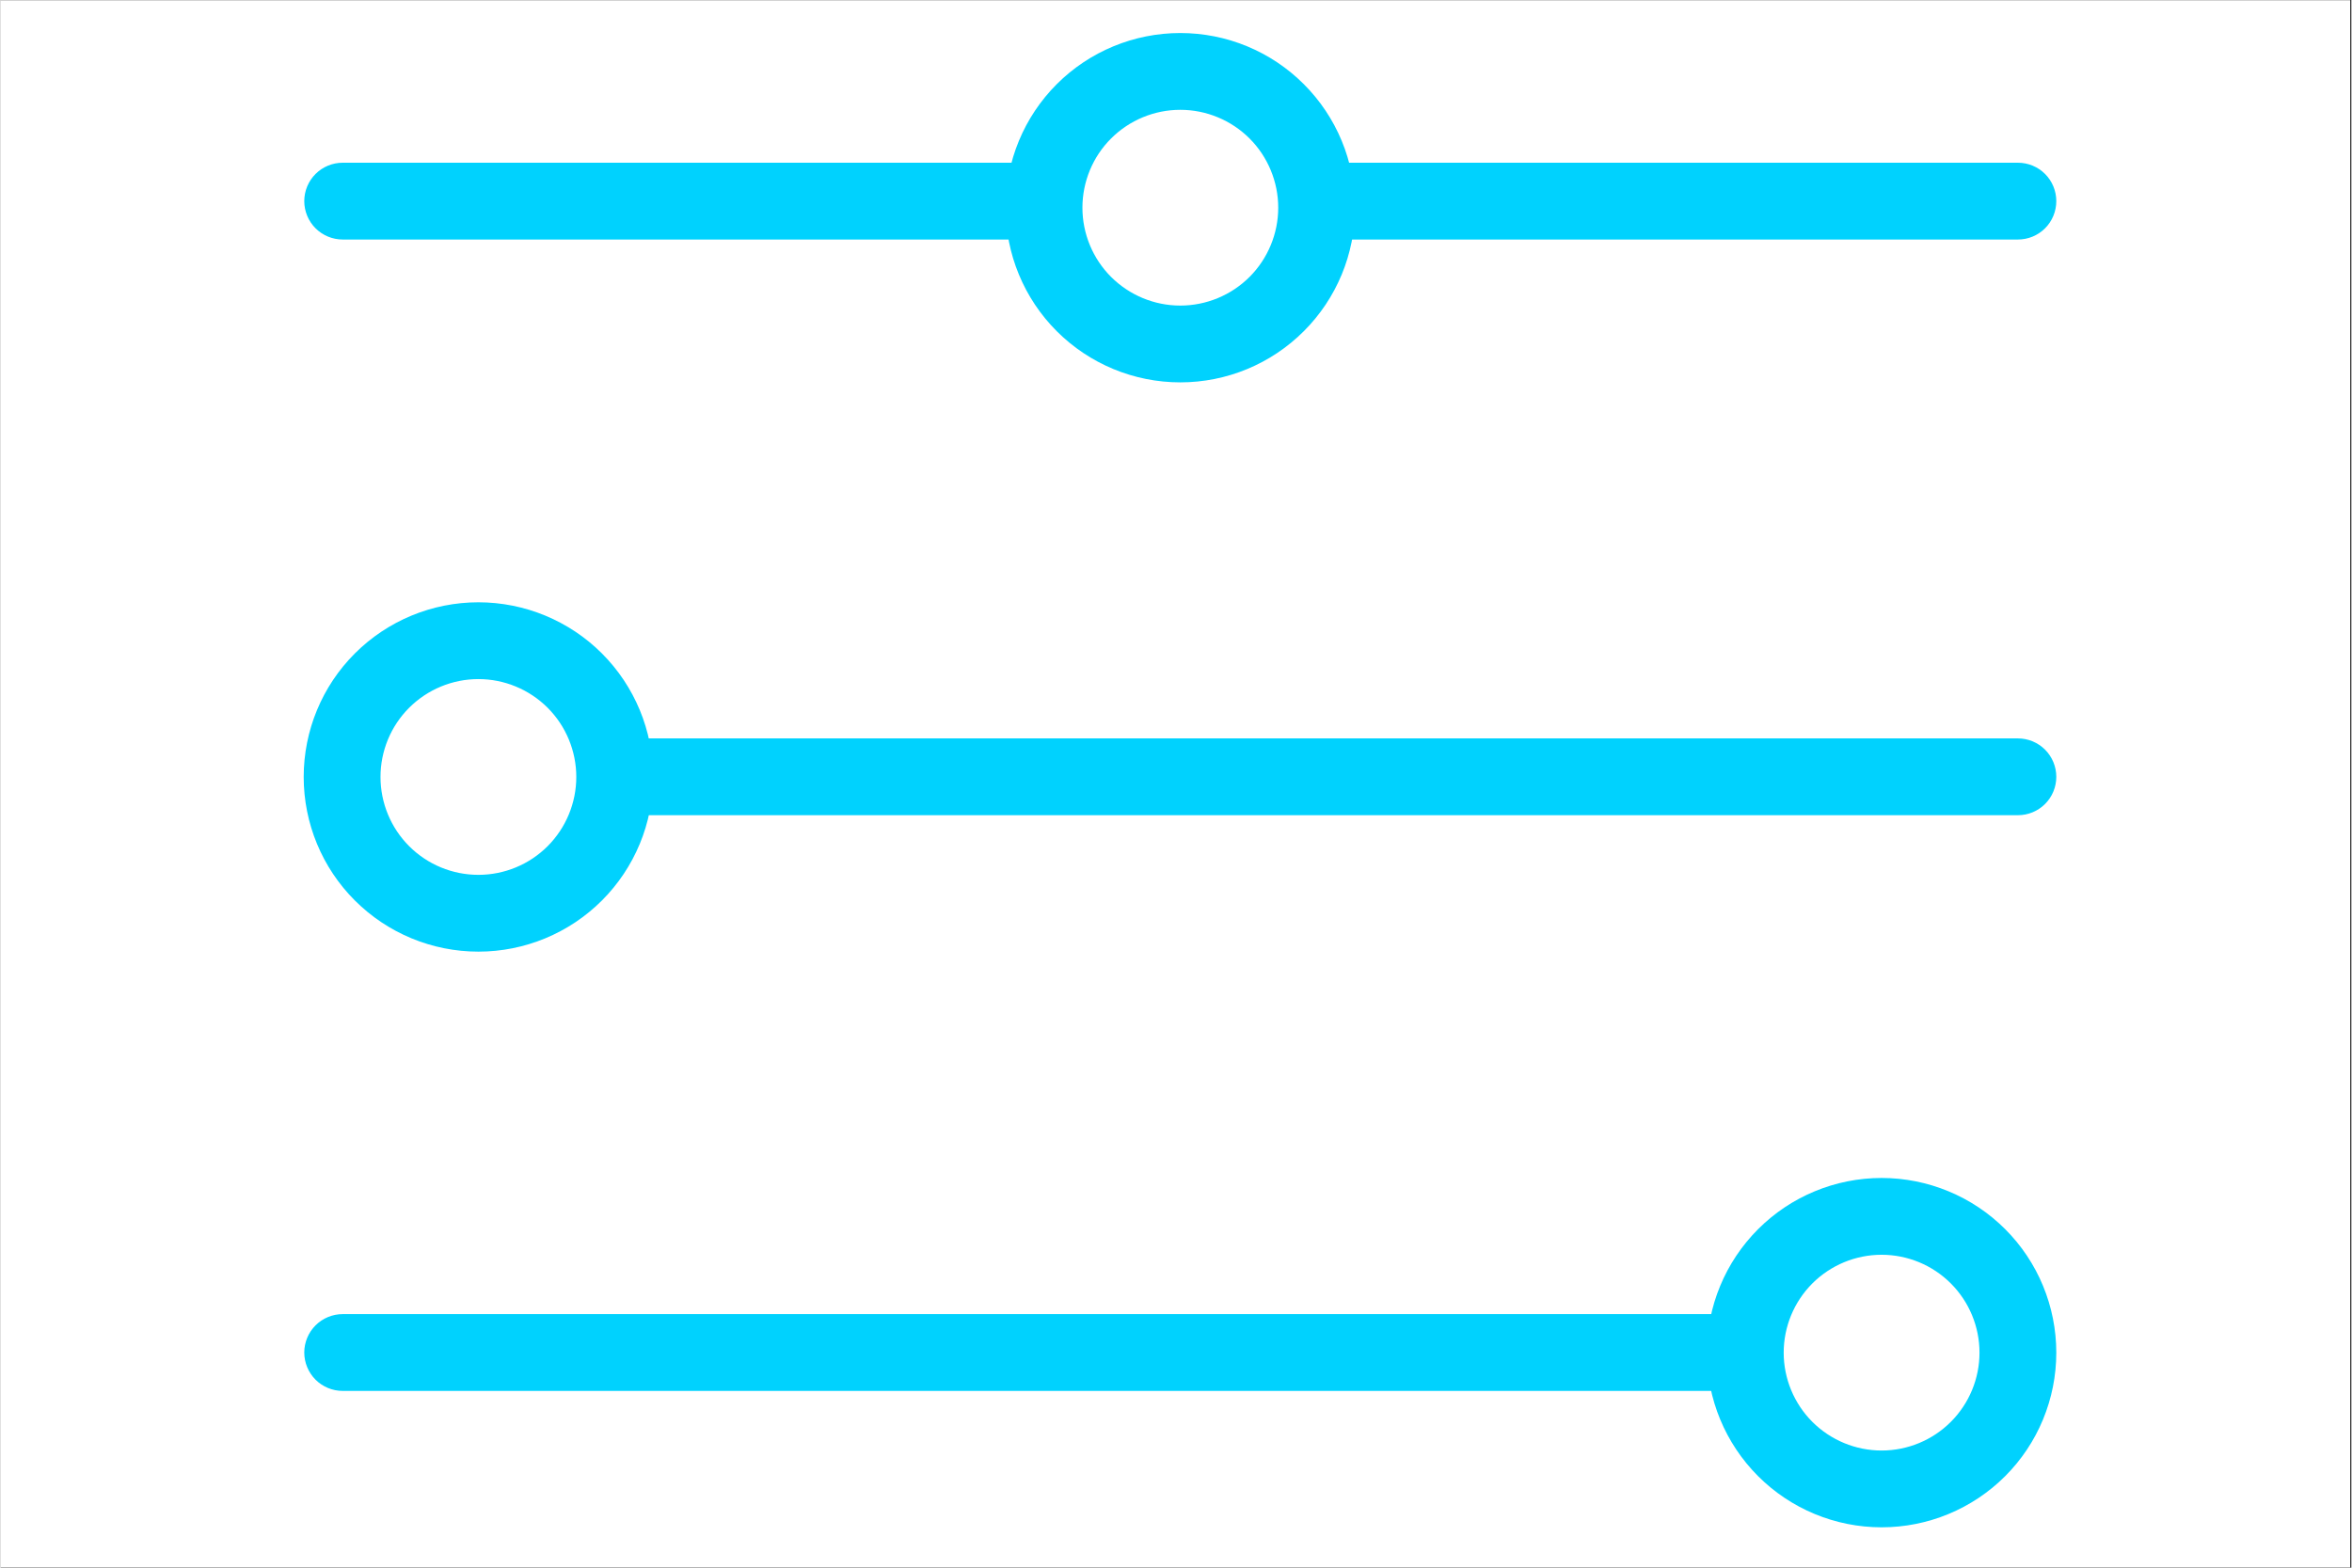 <svg version="1.0" preserveAspectRatio="xMidYMid meet" height="200" viewBox="0 0 224.88 150" zoomAndPan="magnify" width="300" xmlns:xlink="http://www.w3.org/1999/xlink" xmlns="http://www.w3.org/2000/svg"><rect x="0" y="0" width="224.88" height="150" fill="#333333" stroke="none"/><defs><clipPath id="d076d48113"><path clip-rule="nonzero" d="M 0 0.039 L 224.762 0.039 L 224.762 149.961 L 0 149.961 Z M 0 0.039"></path></clipPath><clipPath id="76ecbf04a2"><path clip-rule="nonzero" d="M 55 70 L 196.891 70 L 196.891 78 L 55 78 Z M 55 70"></path></clipPath><clipPath id="41a55dfbcb"><path clip-rule="nonzero" d="M 122 15 L 196.891 15 L 196.891 23 L 122 23 Z M 122 15"></path></clipPath><clipPath id="0768dba3cd"><path clip-rule="nonzero" d="M 96 3.172 L 130 3.172 L 130 37 L 96 37 Z M 96 3.172"></path></clipPath><clipPath id="830f183536"><path clip-rule="nonzero" d="M 28.98 57 L 63 57 L 63 92 L 28.98 92 Z M 28.98 57"></path></clipPath><clipPath id="3c508aaed8"><path clip-rule="nonzero" d="M 163 112 L 196.891 112 L 196.891 146.344 L 163 146.344 Z M 163 112"></path></clipPath></defs><g clip-path="url(#d076d48113)"><path fill-rule="nonzero" fill-opacity="1" d="M 0 0.039 L 224.879 0.039 L 224.879 149.961 L 0 149.961 Z M 0 0.039" fill="#ffffff"></path><path fill-rule="nonzero" fill-opacity="1" d="M 0 0.039 L 224.879 0.039 L 224.879 149.961 L 0 149.961 Z M 0 0.039" fill="#ffffff"></path></g><g clip-path="url(#76ecbf04a2)"><path fill-rule="nonzero" fill-opacity="1" d="M 192.98 70.652 C 193.957 70.652 194.891 71.043 195.578 71.73 C 196.266 72.422 196.652 73.352 196.652 74.328 C 196.652 75.305 196.266 76.238 195.578 76.926 C 194.891 77.613 193.957 78 192.98 78 L 59.441 78 C 58.469 78 57.535 77.613 56.844 76.926 C 56.156 76.238 55.77 75.305 55.77 74.328 C 55.77 73.352 56.156 72.422 56.844 71.73 C 57.535 71.043 58.469 70.652 59.441 70.652 Z M 192.98 70.652" fill="#00d2fe"></path></g><g clip-path="url(#41a55dfbcb)"><path fill-rule="nonzero" fill-opacity="1" d="M 192.98 15.57 C 193.957 15.57 194.891 15.957 195.578 16.645 C 196.266 17.332 196.652 18.27 196.652 19.242 C 196.652 20.219 196.266 21.156 195.578 21.844 C 194.891 22.531 193.957 22.918 192.98 22.918 L 126.547 22.918 C 125.57 22.918 124.637 22.531 123.949 21.844 C 123.262 21.156 122.871 20.219 122.871 19.242 C 122.871 18.27 123.262 17.332 123.949 16.645 C 124.637 15.957 125.57 15.57 126.547 15.57 Z M 192.98 15.57" fill="#00d2fe"></path></g><path fill-rule="nonzero" fill-opacity="1" d="M 164.957 125.738 C 165.93 125.738 166.863 126.125 167.555 126.812 C 168.242 127.504 168.633 128.438 168.633 129.41 C 168.633 130.387 168.242 131.32 167.555 132.012 C 166.863 132.699 165.93 133.086 164.957 133.086 L 32.723 133.086 C 31.75 133.086 30.816 132.699 30.125 132.012 C 29.438 131.32 29.047 130.387 29.047 129.41 C 29.047 128.438 29.438 127.504 30.125 126.812 C 30.816 126.125 31.75 125.738 32.723 125.738 Z M 164.957 125.738" fill="#00d2fe"></path><g clip-path="url(#0768dba3cd)"><path fill-rule="evenodd" fill-opacity="1" d="M 96.141 19.871 C 96.141 15.441 97.898 11.188 101.031 8.055 C 104.164 4.918 108.422 3.16 112.852 3.16 C 117.285 3.16 121.535 4.918 124.668 8.055 C 127.805 11.188 129.566 15.441 129.566 19.871 C 129.566 24.305 127.805 28.555 124.668 31.688 C 121.535 34.824 117.285 36.586 112.852 36.586 C 108.422 36.586 104.164 34.824 101.031 31.688 C 97.898 28.555 96.141 24.305 96.141 19.871 Z M 103.488 19.871 C 103.488 17.391 104.473 15.004 106.23 13.25 C 107.988 11.496 110.367 10.508 112.852 10.508 C 115.336 10.508 117.719 11.496 119.477 13.25 C 121.23 15.004 122.219 17.391 122.219 19.871 C 122.219 22.355 121.23 24.738 119.477 26.496 C 117.719 28.25 115.336 29.238 112.852 29.238 C 110.367 29.238 107.988 28.25 106.23 26.496 C 104.473 24.738 103.488 22.355 103.488 19.871 Z M 103.488 19.871" fill="#00d2fe"></path></g><g clip-path="url(#830f183536)"><path fill-rule="evenodd" fill-opacity="1" d="M 28.992 74.34 C 28.992 69.914 30.75 65.656 33.887 62.523 C 37.02 59.391 41.273 57.629 45.707 57.629 C 50.133 57.629 54.391 59.391 57.523 62.523 C 60.656 65.656 62.418 69.914 62.418 74.34 C 62.418 78.773 60.656 83.027 57.523 86.16 C 54.391 89.293 50.133 91.055 45.707 91.055 C 41.273 91.055 37.02 89.293 33.887 86.16 C 30.75 83.027 28.992 78.773 28.992 74.34 Z M 36.34 74.34 C 36.34 71.859 37.324 69.473 39.082 67.719 C 40.84 65.965 43.219 64.977 45.707 64.977 C 48.188 64.977 50.57 65.965 52.328 67.719 C 54.082 69.473 55.07 71.859 55.07 74.34 C 55.07 76.824 54.082 79.207 52.328 80.965 C 50.57 82.723 48.188 83.707 45.707 83.707 C 43.219 83.707 40.84 82.723 39.082 80.965 C 37.324 79.207 36.34 76.824 36.34 74.34 Z M 36.34 74.34" fill="#00d2fe"></path></g><g clip-path="url(#3c508aaed8)"><path fill-rule="evenodd" fill-opacity="1" d="M 163.227 129.426 C 163.227 124.992 164.992 120.742 168.125 117.609 C 171.258 114.473 175.512 112.711 179.941 112.711 C 184.371 112.711 188.629 114.473 191.762 117.609 C 194.895 120.742 196.652 124.992 196.652 129.426 C 196.652 133.855 194.895 138.109 191.762 141.242 C 188.629 144.379 184.371 146.137 179.941 146.137 C 175.512 146.137 171.258 144.379 168.125 141.242 C 164.992 138.109 163.227 133.855 163.227 129.426 Z M 170.574 129.426 C 170.574 126.941 171.562 124.559 173.316 122.801 C 175.074 121.047 177.457 120.059 179.941 120.059 C 182.426 120.059 184.809 121.047 186.562 122.801 C 188.32 124.559 189.305 126.941 189.305 129.426 C 189.305 131.906 188.32 134.289 186.562 136.047 C 184.809 137.801 182.426 138.789 179.941 138.789 C 177.457 138.789 175.074 137.801 173.316 136.047 C 171.562 134.289 170.574 131.906 170.574 129.426 Z M 170.574 129.426" fill="#00d2fe"></path></g><path fill-rule="nonzero" fill-opacity="1" d="M 98.824 15.57 C 99.797 15.57 100.73 15.957 101.422 16.645 C 102.109 17.332 102.5 18.27 102.5 19.242 C 102.5 20.219 102.109 21.156 101.422 21.844 C 100.73 22.531 99.797 22.918 98.824 22.918 L 32.723 22.918 C 31.75 22.918 30.816 22.531 30.125 21.844 C 29.438 21.156 29.047 20.219 29.047 19.242 C 29.047 18.27 29.438 17.332 30.125 16.645 C 30.816 15.957 31.75 15.57 32.723 15.57 Z M 98.824 15.57" fill="#00d2fe"></path></svg>